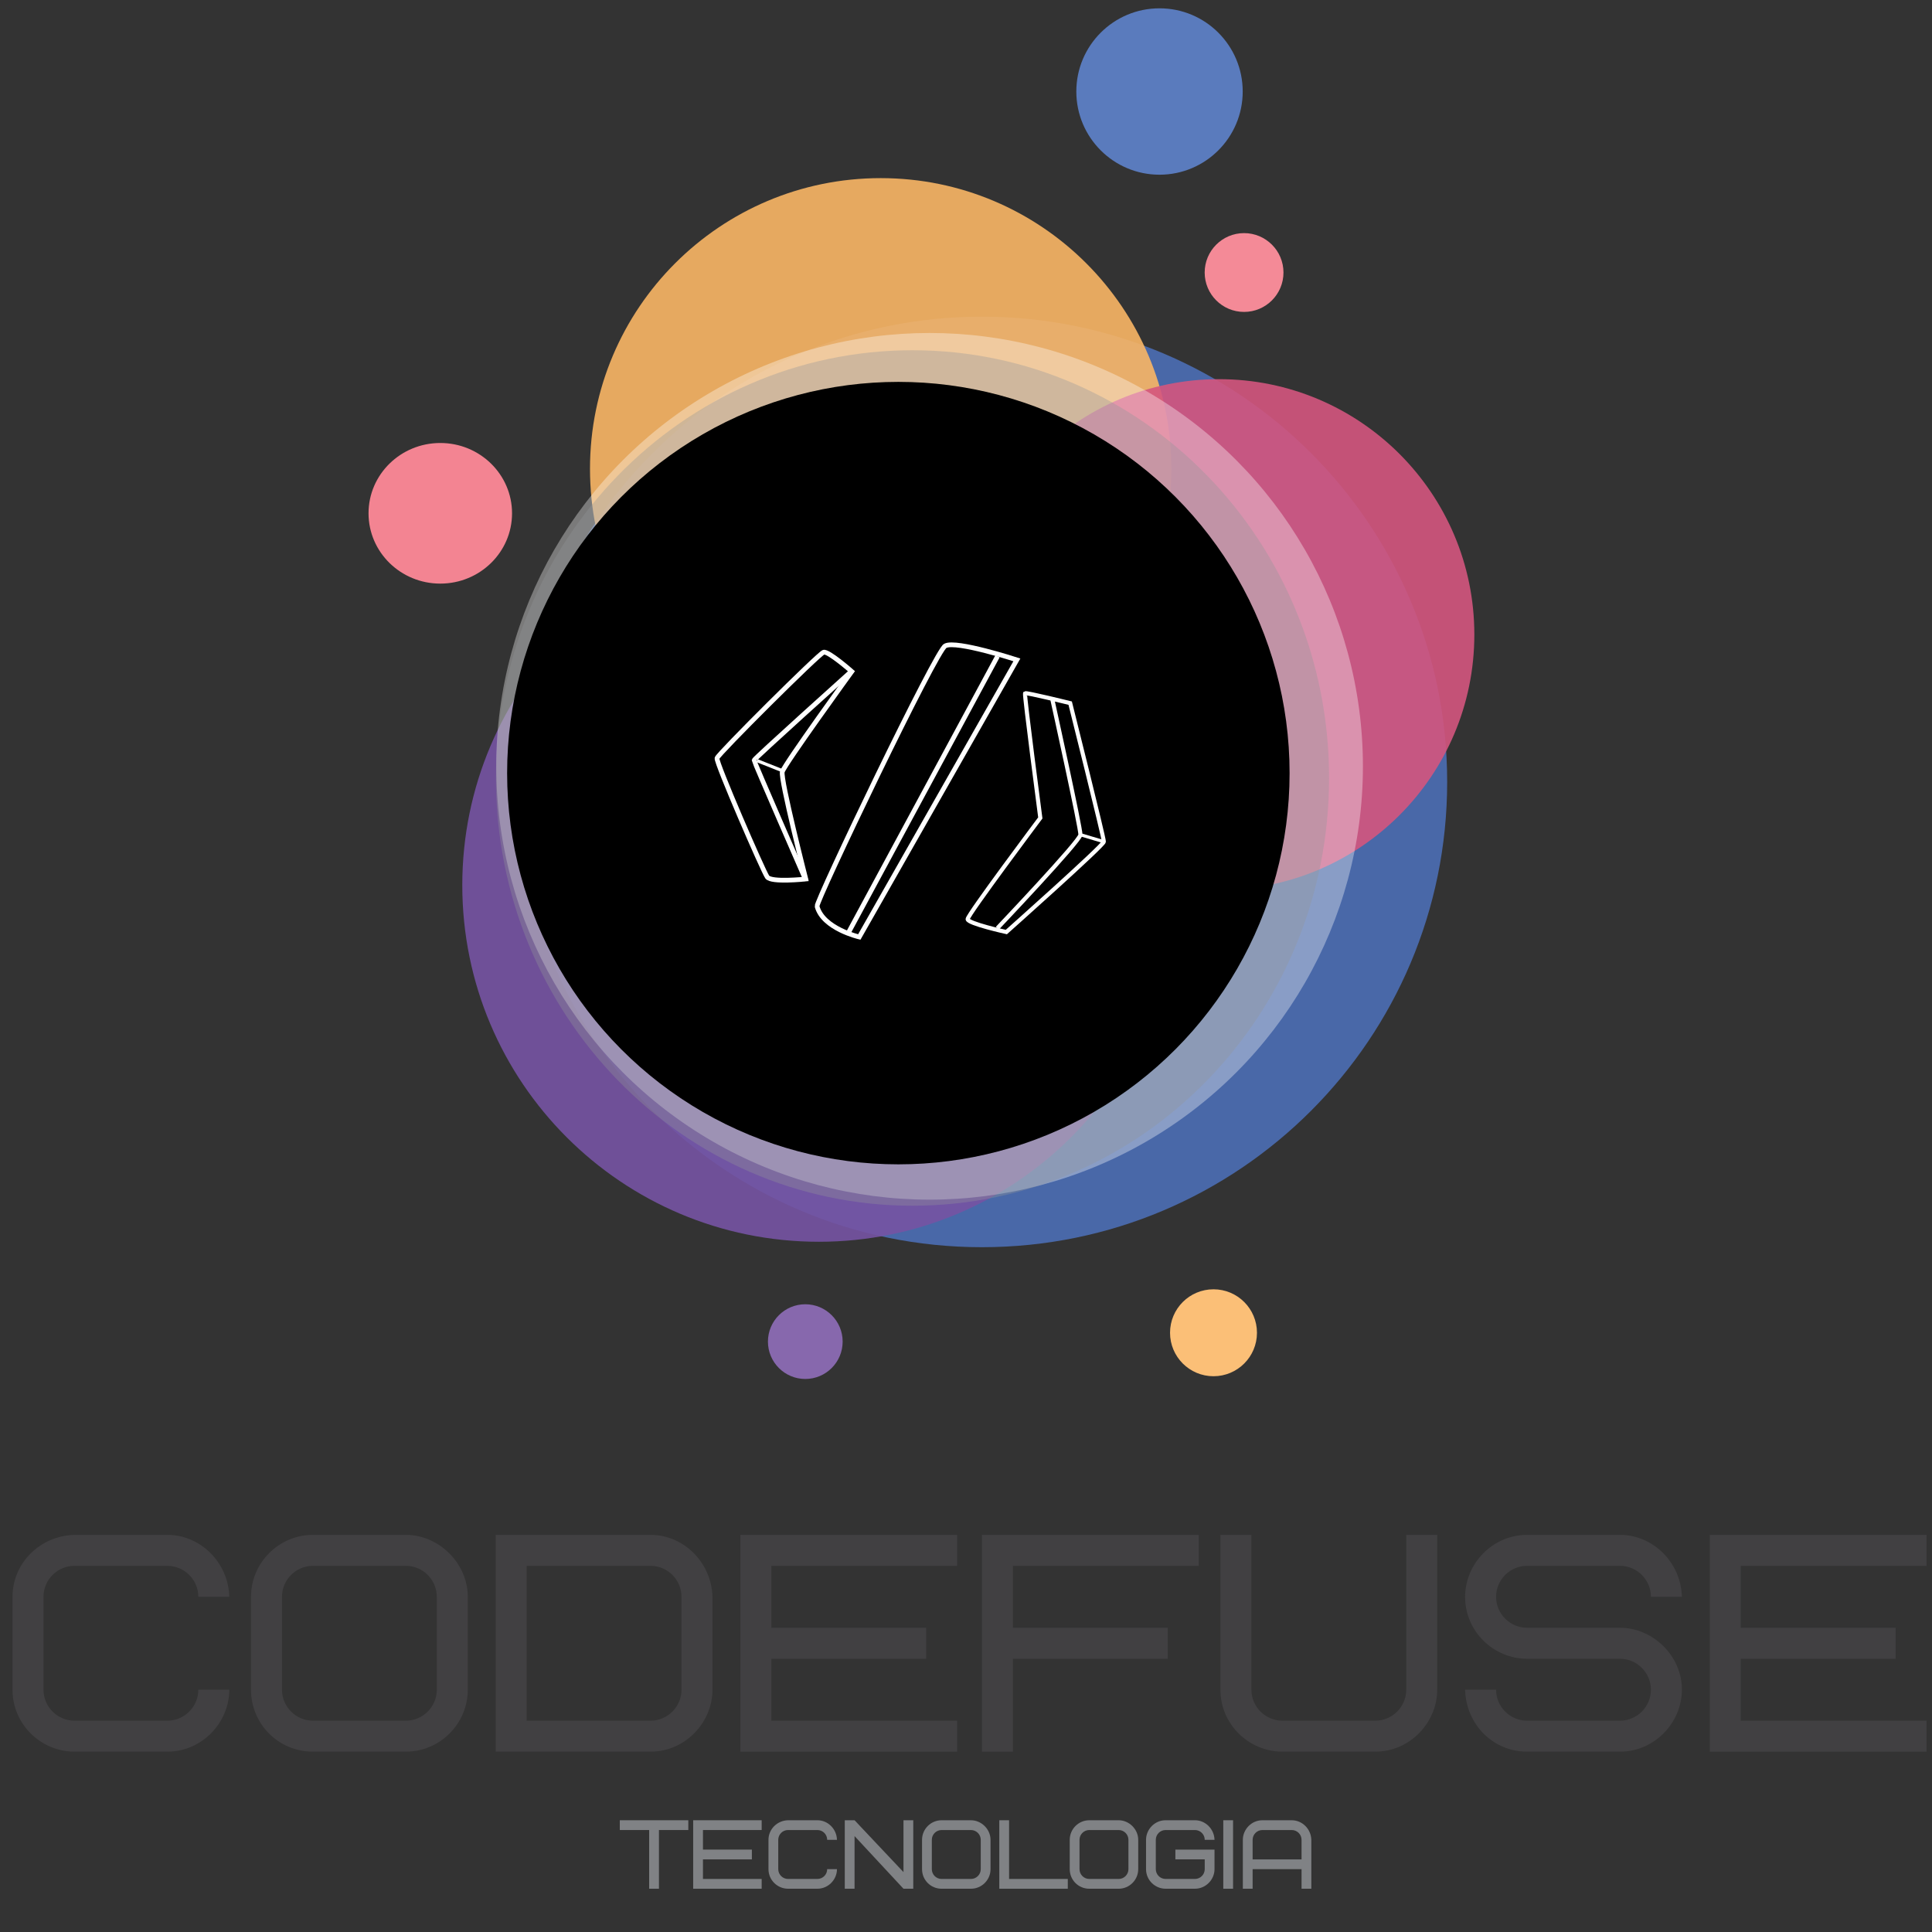 <?xml version="1.0" encoding="utf-8"?>
<!-- Generator: Adobe Illustrator 16.0.0, SVG Export Plug-In . SVG Version: 6.00 Build 0)  -->
<!DOCTYPE svg PUBLIC "-//W3C//DTD SVG 1.1//EN" "http://www.w3.org/Graphics/SVG/1.1/DTD/svg11.dtd">
<svg version="1.1" id="Layer_1" xmlns="http://www.w3.org/2000/svg" xmlns:xlink="http://www.w3.org/1999/xlink" x="0px" y="0px"
	 width="307px" height="307px" viewBox="0 0 307 307" enable-background="new 0 0 307 307" xml:space="preserve">
<rect x="0" y="0" width="307" height="307" fill="#333333" stroke="none"/>
<g>
	<path opacity="0.9" fill="#4C6EB5" d="M229.96,124.254c0,40.831-33.103,73.93-73.931,73.93c-40.835,0-73.936-33.1-73.936-73.93
		c0-40.833,33.1-73.933,73.936-73.933C196.857,50.321,229.96,83.421,229.96,124.254z"/>
	<path opacity="0.9" fill="#FAB665" d="M186.14,74.498c0,25.511-20.686,46.193-46.194,46.193c-25.514,0-46.195-20.682-46.195-46.193
		c0-25.512,20.682-46.194,46.195-46.194C165.454,28.304,186.14,48.986,186.14,74.498z"/>
	<path opacity="0.9" fill="#7654A3" d="M186.784,140.656c0-31.294-25.367-56.662-56.661-56.662
		c-31.295,0-56.664,25.368-56.664,56.662c0,31.297,25.369,56.664,56.664,56.664C161.417,197.32,186.784,171.953,186.784,140.656z"/>
	<path opacity="0.9" fill="#D4567F" d="M234.277,100.833c0,22.412-18.172,40.581-40.582,40.581
		c-22.415,0-40.584-18.169-40.584-40.581c0-22.414,18.169-40.583,40.584-40.583C216.105,60.25,234.277,78.419,234.277,100.833z"/>
	<circle opacity="0.35" fill="#FFFFFF" cx="147.714" cy="121.77" r="68.858"/>
	<path opacity="0.35" fill="#939598" d="M144.998,55.654c-36.556,0-66.191,30.43-66.191,67.969
		c0,37.539,29.636,67.969,66.191,67.969c36.56,0,66.194-30.43,66.194-67.969C211.192,86.083,181.558,55.654,144.998,55.654z
		 M144.713,180.939c-31.081,0-56.279-25.875-56.279-57.792c0-31.917,25.198-57.792,56.279-57.792
		c31.084,0,56.282,25.874,56.282,57.792C200.995,155.064,175.798,180.939,144.713,180.939z"/>
	<circle cx="142.751" cy="122.85" r="62.168"/>
	<circle fill="#F48A97" cx="197.687" cy="43.304" r="6.261"/>
	<ellipse fill="#F38492" cx="69.963" cy="81.565" rx="11.402" ry="11.172"/>
	<path fill="#FBBF77" d="M199.735,211.781c0,3.814-3.091,6.906-6.905,6.906c-3.817,0-6.908-3.092-6.908-6.906
		c0-3.816,3.091-6.908,6.908-6.908C196.645,204.873,199.735,207.965,199.735,211.781z"/>
	<circle fill="#5A7BBD" cx="184.25" cy="14.542" r="13.22"/>
	<circle fill="#8768AD" cx="127.963" cy="213.186" r="5.936"/>
	<g id="_x2F_">
		<path fill="none" stroke="#FFFFFF" stroke-width="0.75" stroke-miterlimit="10" d="M129.833,144.014
			c0.933,3.553,6.711,4.876,6.711,4.876l25.04-44.036c0,0-9.608-3.128-11.361-2.231C148.928,102.947,129.632,143.25,129.833,144.014
			z"/>
		
			<line fill="none" stroke="#FFFFFF" stroke-width="0.75" stroke-miterlimit="10" x1="134.871" y1="148.104" x2="158.508" y2="104.286"/>
	</g>
	<g id="_x3C_">
		<path fill="none" stroke="#FFFFFF" stroke-width="0.75" stroke-miterlimit="10" d="M130.878,103.638
			c-0.748,0.21-16.765,16.172-16.945,16.837c-0.18,0.665,7.341,17.988,7.986,18.887c0.646,0.899,6.045,0.324,6.045,0.324
			s-8.146-18.64-8.139-18.882c0.008-0.243,15.478-14.144,15.478-14.144S131.625,103.428,130.878,103.638z"/>
		<path fill="none" stroke="#FFFFFF" stroke-width="0.75" stroke-miterlimit="10" d="M135.465,106.552
			c0,0-10.822,14.921-11.154,16.084c-0.333,1.164,3.801,17.307,3.801,17.307"/>
		
			<line fill="none" stroke="#FFFFFF" stroke-width="0.5" stroke-miterlimit="10" x1="120.268" y1="120.859" x2="124.639" y2="122.593"/>
	</g>
	<g id="_x3E_">
		<path fill="none" stroke="#FFFFFF" stroke-width="0.65" stroke-miterlimit="10" d="M165.308,129.972
			c0,0-11.533,15.39-11.549,16.082c-0.017,0.692,6.152,2.05,6.152,2.05s15.473-13.77,15.496-14.358
			c0.02-0.588-5.351-22.014-5.351-22.014s-7.004-1.734-7.169-1.567C162.721,110.333,165.308,129.972,165.308,129.972z"/>
		<path fill="none" stroke="#FFFFFF" stroke-width="0.65" stroke-miterlimit="10" d="M158.479,147.494
			c0,0,13.145-13.833,13.203-14.855c0.058-1.022-4.465-21.504-4.465-21.504"/>
		
			<line fill="none" stroke="#FFFFFF" stroke-width="0.5" stroke-miterlimit="10" x1="171.683" y1="132.639" x2="175.406" y2="133.747"/>
	</g>
</g>
<g>
	<g>
		<path fill="#414042" d="M26.594,243.896c5.265,0,9.694,4.38,9.842,9.842h-4.921c0-2.706-2.214-4.921-4.921-4.921H11.831
			c-2.706,0-4.921,2.215-4.921,4.921V268.5c0,2.707,2.215,4.922,4.921,4.922h14.763c2.707,0,4.921-2.215,4.921-4.922h4.921
			c0,5.217-4.331,9.842-9.842,9.842H11.831c-5.265,0-9.842-4.281-9.842-9.842v-14.763c0-5.314,4.331-9.694,9.842-9.842H26.594z"/>
		<path fill="#414042" d="M74.332,268.5c0,5.414-4.429,9.842-9.842,9.842H49.728c-5.462,0-9.842-4.379-9.842-9.842v-14.763
			c0-5.413,4.429-9.842,9.842-9.842H64.49c5.216,0,9.842,4.478,9.842,9.842V268.5z M69.411,253.737c0-2.706-2.214-4.921-4.921-4.921
			H49.728c-2.707,0-4.921,2.215-4.921,4.921V268.5c0,2.707,2.215,4.922,4.921,4.922H64.49c2.707,0,4.921-2.215,4.921-4.922V253.737z
			"/>
		<path fill="#414042" d="M113.212,268.5c0,5.217-4.331,9.842-9.842,9.842H78.766v-34.446h24.605c5.265,0,9.694,4.38,9.842,9.842
			V268.5z M108.292,253.737c0-2.706-2.214-4.921-4.921-4.921H83.687v24.605h19.684c2.707,0,4.921-2.215,4.921-4.922V253.737z"/>
		<path fill="#414042" d="M122.567,258.658h24.605v4.922h-24.605v9.842h29.526v4.92h-34.447v-34.446h34.447v4.921h-29.526V258.658z"
			/>
		<path fill="#414042" d="M160.956,258.658h24.604v4.922h-24.604v14.762h-4.921v-34.446h34.446v4.921h-29.525V258.658z"/>
		<path fill="#414042" d="M223.456,243.896h4.921V268.5c0,5.217-4.33,9.842-9.842,9.842h-14.763c-5.266,0-9.842-4.281-9.842-9.842
			v-24.604h4.921V268.5c0,2.707,2.214,4.922,4.921,4.922h14.763c2.706,0,4.921-2.215,4.921-4.922V243.896z"/>
		<path fill="#414042" d="M257.415,278.342h-14.763c-5.364,0-9.694-4.281-9.842-9.842h4.921c0,2.707,2.214,4.922,4.921,4.922h14.763
			c2.706,0,4.921-2.215,4.921-4.922c0-2.706-2.215-4.92-4.921-4.92h-14.763c-5.266,0-9.842-4.281-9.842-9.843
			c0-5.216,4.33-9.842,9.842-9.842h14.763c5.266,0,9.694,4.38,9.842,9.842h-4.921c0-2.706-2.215-4.921-4.921-4.921h-14.763
			c-2.707,0-4.921,2.215-4.921,4.921s2.214,4.921,4.921,4.921h14.763c5.167,0,9.842,4.38,9.842,9.842
			C267.257,273.717,262.927,278.342,257.415,278.342z"/>
		<path fill="#414042" d="M276.612,258.658h24.604v4.922h-24.604v9.842h29.525v4.92h-34.446v-34.446h34.446v4.921h-29.525V258.658z"
			/>
	</g>
	<g>
		<path fill="#808285" d="M104.709,290.797v9.328h-1.555v-9.328H98.49v-1.556h10.884v1.556H104.709z"/>
		<path fill="#808285" d="M111.702,293.906h7.774v1.555h-7.774v3.109h9.329v1.555h-10.884v-10.884h10.884v1.556h-9.329V293.906z"/>
		<path fill="#808285" d="M129.888,289.241c1.664,0,3.063,1.384,3.109,3.11h-1.555c0-0.855-0.7-1.555-1.555-1.555h-4.665
			c-0.855,0-1.555,0.699-1.555,1.555v4.664c0,0.855,0.7,1.555,1.555,1.555h4.665c0.855,0,1.555-0.699,1.555-1.555h1.555
			c0,1.648-1.368,3.109-3.109,3.109h-4.665c-1.664,0-3.11-1.352-3.11-3.109v-4.664c0-1.68,1.368-3.063,3.11-3.11H129.888z"/>
		<path fill="#808285" d="M145.121,300.125h-1.555l-7.774-8.365v8.365h-1.555v-10.884h1.555l7.774,8.241v-8.241h1.555V300.125z"/>
		<path fill="#808285" d="M157.398,297.016c0,1.711-1.4,3.109-3.109,3.109h-4.665c-1.726,0-3.11-1.383-3.11-3.109v-4.664
			c0-1.711,1.399-3.11,3.11-3.11h4.665c1.647,0,3.109,1.415,3.109,3.11V297.016z M155.844,292.352c0-0.855-0.7-1.555-1.555-1.555
			h-4.665c-0.855,0-1.555,0.699-1.555,1.555v4.664c0,0.855,0.7,1.555,1.555,1.555h4.665c0.854,0,1.555-0.699,1.555-1.555V292.352z"
			/>
		<path fill="#808285" d="M160.347,298.57h9.329v1.555h-10.884v-10.884h1.555V298.57z"/>
		<path fill="#808285" d="M180.866,297.016c0,1.711-1.399,3.109-3.109,3.109h-4.665c-1.726,0-3.109-1.383-3.109-3.109v-4.664
			c0-1.711,1.399-3.11,3.109-3.11h4.665c1.648,0,3.109,1.415,3.109,3.11V297.016z M179.312,292.352c0-0.855-0.699-1.555-1.555-1.555
			h-4.665c-0.854,0-1.555,0.699-1.555,1.555v4.664c0,0.855,0.7,1.555,1.555,1.555h4.665c0.855,0,1.555-0.699,1.555-1.555V292.352z"
			/>
		<path fill="#808285" d="M186.77,293.906h6.22v3.109c0,1.648-1.368,3.109-3.109,3.109h-4.665c-1.663,0-3.109-1.352-3.109-3.109
			v-4.664c0-1.648,1.368-3.11,3.109-3.11h4.665c1.663,0,3.063,1.384,3.109,3.11h-1.555c0-0.855-0.699-1.555-1.555-1.555h-4.665
			c-0.854,0-1.555,0.699-1.555,1.555v4.664c0,0.855,0.7,1.555,1.555,1.555h4.665c0.855,0,1.555-0.699,1.555-1.555v-1.555h-4.665
			V293.906z"/>
		<path fill="#808285" d="M194.383,289.241h1.555v10.884h-1.555V289.241z"/>
		<path fill="#808285" d="M208.375,300.125h-1.555v-3.109h-7.774v3.109h-1.555v-7.773c0-1.648,1.368-3.11,3.109-3.11h4.665
			c1.664,0,3.063,1.384,3.109,3.11V300.125z M200.601,290.797c-0.854,0-1.555,0.699-1.555,1.555v3.109h7.774v-3.109
			c0-0.855-0.699-1.555-1.555-1.555H200.601z"/>
	</g>
</g>
<g>
</g>
<g>
</g>
<g>
</g>
<g>
</g>
<g>
</g>
<g>
</g>
</svg>
